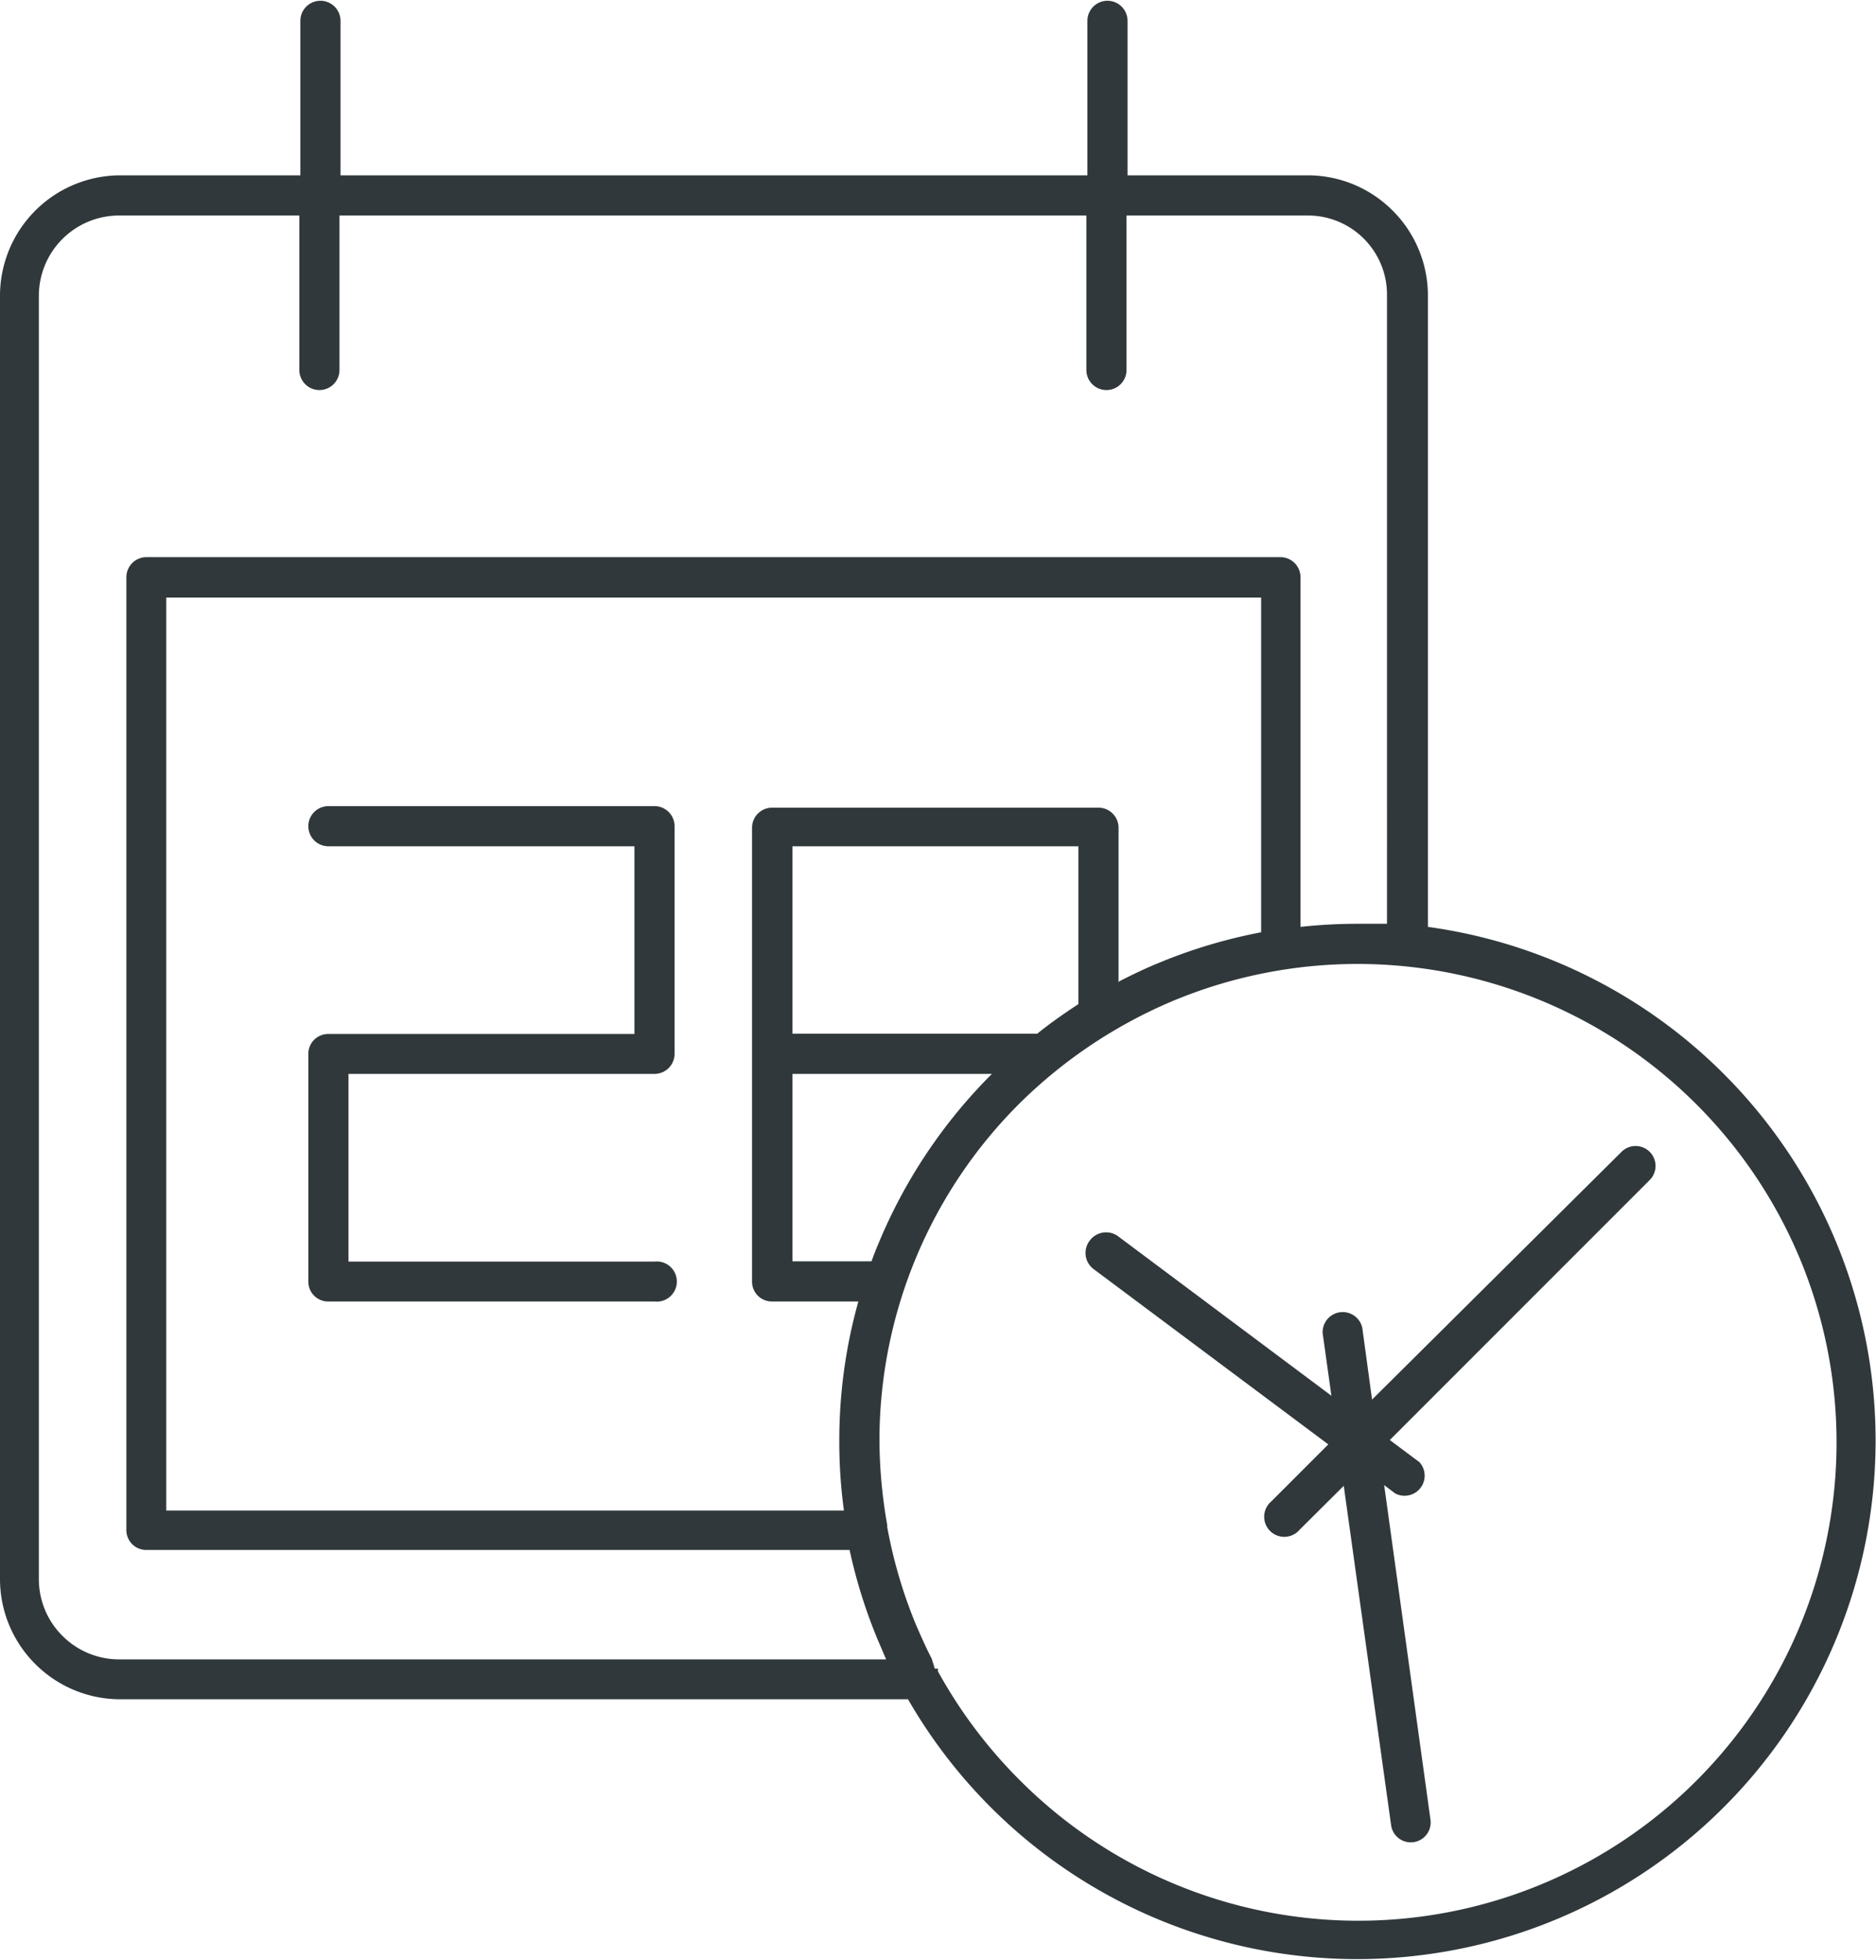 <svg xmlns="http://www.w3.org/2000/svg" viewBox="0 0 72.89 76.13"><defs><style>.cls-1{fill:#30383b;fill-rule:evenodd;}</style></defs><g id="Layer_2" data-name="Layer 2"><g id="Layer_1-2" data-name="Layer 1"><path class="cls-1" d="M50.77,8.37h-7v6a.78.78,0,1,1-1.56,0v-6H13.19v6a.78.78,0,0,1-1.56,0v-6h-7a3.12,3.12,0,0,0-3.12,3.11V61.34a3.1,3.1,0,0,0,.92,2.2h0a3.11,3.11,0,0,0,2.2.91h29.8l-.33-.77a20.12,20.12,0,0,1-1.09-3.48H5.69a.77.77,0,0,1-.78-.78v-37a.78.78,0,0,1,.78-.78H49.76a.78.78,0,0,1,.77.78V36a20.5,20.5,0,0,1,2.22-.12q.57,0,1.14,0V11.48A3.07,3.07,0,0,0,53,9.28h0a3.07,3.07,0,0,0-2.2-.91Zm-.28,51.05a.78.78,0,1,1-1.1-1.1l2.22-2.22-9.12-6.81a.78.78,0,0,1-.16-1.09A.79.79,0,0,1,43.42,48l8.31,6.21-.34-2.43a.78.78,0,0,1,1.54-.21l.38,2.79L63,44.74a.77.77,0,1,1,1.1,1.09L54,55.93l1.15.86A.78.78,0,0,1,54.2,58l-.42-.32,1.8,13a.77.77,0,1,1-1.53.21L52.21,57.71l-1.72,1.71Zm-14.29,5c-.23-.44-.43-.9-.63-1.36a18.75,18.75,0,0,1-1.1-3.76h0a.19.19,0,0,0,0-.08h0A19.47,19.47,0,0,1,34.17,56a18.48,18.48,0,0,1,5.44-13.14,18.91,18.91,0,0,1,6-4A18.63,18.63,0,0,1,69.93,48.88,18.58,18.58,0,0,1,39.61,69.13a18.74,18.74,0,0,1-3.17-4.22.93.93,0,0,0,0-.1l0,0h0v0h-.12v0h0ZM35.28,66H4.67a4.67,4.67,0,0,1-3.29-1.36h0A4.66,4.66,0,0,1,0,61.34V11.48A4.68,4.68,0,0,1,4.67,6.81h7v-6a.78.78,0,0,1,1.56,0v6H42.25v-6a.78.78,0,0,1,1.56,0v6h7a4.66,4.66,0,0,1,3.3,1.37h0a4.66,4.66,0,0,1,1.37,3.29V36A20.14,20.14,0,1,1,35.28,66Zm3.23-24.26a20.23,20.23,0,0,0-4.37,6.54c-.1.23-.19.47-.28.71H30.79V41.71h7.76l0,0Zm1.8-1.59H30.79V32.87H41.9V39c-.55.36-1.08.73-1.59,1.14Zm3.15-2v-6a.78.78,0,0,0-.78-.78H30a.78.78,0,0,0-.78.78V49.77a.77.77,0,0,0,.78.78h3.35A20,20,0,0,0,32.61,56a19.63,19.63,0,0,0,.18,2.67H6.46V23.21H49v13a20.23,20.23,0,0,0-3.93,1.17c-.54.22-1.07.47-1.59.74ZM25.43,49a.78.78,0,1,1,0,1.55H12.76a.77.77,0,0,1-.78-.78V40.93a.77.77,0,0,1,.78-.77H24.65V32.87H12.76a.78.78,0,0,1,0-1.56H25.43a.78.78,0,0,1,.78.78v8.84a.78.78,0,0,1-.78.78H13.54V49Z"/></g></g></svg>